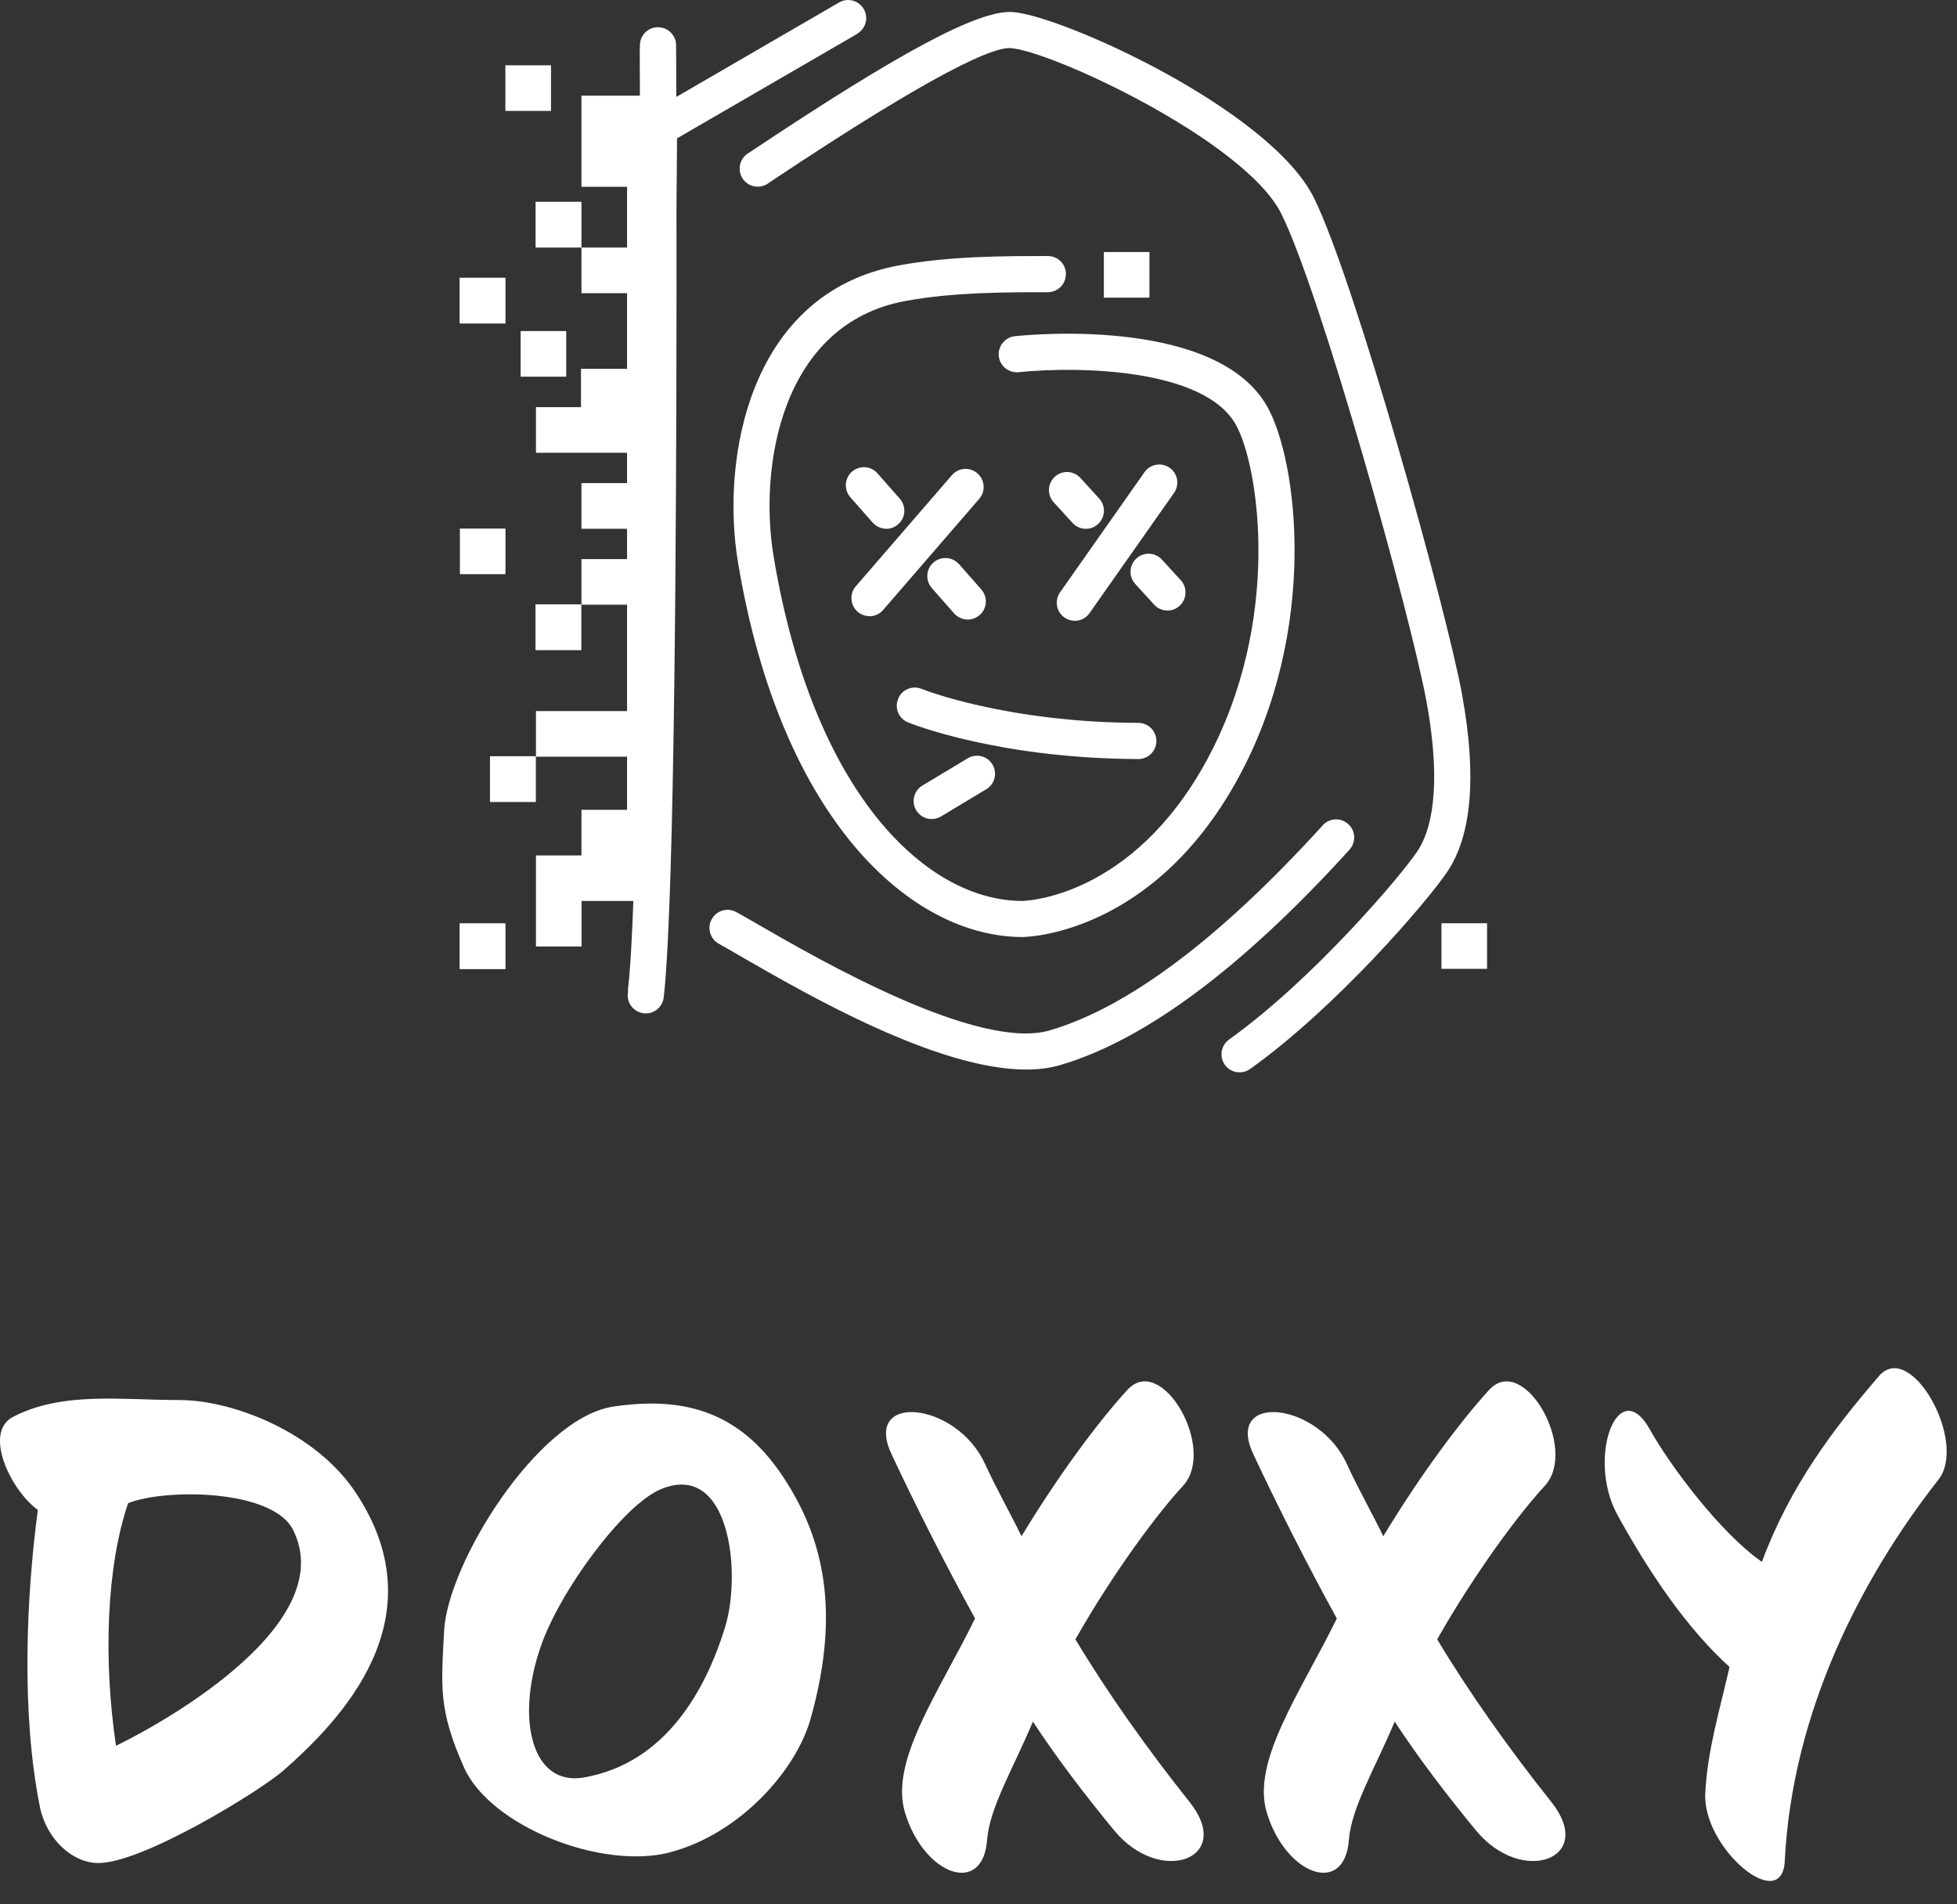 <svg width="74" height="72" viewBox="0 0 74 72" fill="none" xmlns="http://www.w3.org/2000/svg">
<rect x="0" y="0" width="74" height="72" fill="#333333" stroke="none"/>
<path d="M10.679 66.974C9.711 67.788 5.38 70.438 3.724 70.438C2.705 70.438 1.737 69.494 1.506 68.299C0.794 64.757 0.995 60.35 1.431 57.089C0.387 56.325 -0.632 54.158 0.488 53.572C2.349 52.603 4.563 52.934 6.806 52.934C8.768 52.934 11.954 54.133 13.48 56.477C16.587 61.214 12.893 65.037 10.679 66.974ZM4.844 56.833C4.03 59.227 3.9 62.719 4.386 66.006C6.424 65.012 12.821 61.344 11.086 57.852C10.323 56.297 6.244 56.272 4.844 56.833Z" fill="white"/>
<path d="M25.353 70.031C22.729 70.718 18.549 69.037 17.555 66.845C16.562 64.627 16.688 63.738 16.792 61.672C16.918 59.123 20.309 53.647 23.16 53.186C25.99 52.754 28.128 53.442 29.759 56.066C31.289 58.486 31.696 61.265 30.652 64.984C30.09 66.971 27.952 69.34 25.353 70.027V70.031ZM24.997 56.3C23.571 56.887 21.148 60.174 20.435 62.287C19.492 65.037 20.129 67.536 22.066 67.205C25.198 66.668 26.703 63.842 27.416 61.524C28.053 59.461 27.592 55.231 24.997 56.3Z" fill="white"/>
<path d="M42.14 69.217C41.045 67.892 39.922 66.416 39.058 65.091C38.32 66.848 37.427 68.328 37.327 69.548C37.175 71.712 34.932 70.898 34.22 68.529C33.633 66.593 35.494 63.993 36.869 61.193C35.75 59.155 34.652 56.988 33.709 54.975C32.614 52.632 36.178 52.988 37.251 55.357C37.658 56.25 38.219 57.243 38.626 58.082C40.077 55.688 41.556 53.726 42.626 52.553C43.925 51.127 46.013 54.77 44.739 56.171C43.77 57.215 42.114 59.432 40.664 61.981C41.888 64.019 43.389 66.132 44.995 68.148C46.676 70.286 43.875 71.309 42.14 69.217Z" fill="white"/>
<path d="M55.82 69.217C54.725 67.892 53.602 66.416 52.738 65.091C52 66.848 51.107 68.328 51.007 69.548C50.855 71.712 48.612 70.898 47.9 68.529C47.313 66.593 49.174 63.993 50.549 61.193C49.43 59.155 48.332 56.988 47.389 54.975C46.294 52.632 49.858 52.988 50.931 55.357C51.338 56.25 51.899 57.243 52.306 58.082C53.757 55.688 55.236 53.726 56.306 52.553C57.605 51.127 59.693 54.77 58.419 56.171C57.45 57.215 55.794 59.432 54.344 61.981C55.568 64.019 57.069 66.132 58.675 68.148C60.356 70.286 57.555 71.309 55.82 69.217Z" fill="white"/>
<path d="M67.487 70.362C67.387 72.4 64.381 69.879 64.481 67.813C64.557 66.182 65.043 64.602 65.399 63.025C63.794 61.574 62.393 59.508 61.169 57.294C59.971 55.127 61.195 51.894 62.393 54.057C63.131 55.382 65.043 57.956 66.623 59.051C67.693 56.171 69.323 54.032 71.055 52.02C72.254 50.645 74.417 54.518 73.298 55.944C70.342 59.713 67.768 64.76 67.487 70.365V70.362Z" fill="white"/>
<path d="M56.23 34.906H54.506V36.63H56.23V34.906Z" fill="white"/>
<path d="M21.976 7.635V7.628H20.252V9.353H20.262V9.36H21.987V7.635H21.976ZM20.252 28.591H18.527V30.315H18.538V30.323H20.262V28.598H20.252V28.591ZM44.228 17.686C43.918 17.471 43.493 17.543 43.277 17.852L40.084 22.395C39.868 22.705 39.94 23.13 40.25 23.346C40.368 23.428 40.505 23.472 40.642 23.472C40.858 23.472 41.067 23.371 41.2 23.18L44.393 18.637C44.609 18.327 44.537 17.902 44.228 17.686ZM32.413 1.274C32.74 1.083 32.852 0.666 32.661 0.342C32.47 0.014 32.053 -0.097 31.729 0.093L25.573 3.665V3.611C25.569 2.556 25.565 1.879 25.565 1.71C25.565 1.335 25.256 1.029 24.878 1.029C24.5 1.029 24.197 1.339 24.197 1.717C24.197 1.724 24.197 1.753 24.197 1.793C24.197 1.821 24.19 1.847 24.19 1.875C24.19 1.919 24.19 2.549 24.197 3.618H21.987V7.063H23.711V9.36H21.987V11.084H23.711V13.957H23.693V13.943H21.969V15.393H20.266V17.118H23.711V18.266H21.987V19.991H23.711V21.139H21.987V22.863H23.711V26.884H20.266V28.609H23.711V30.618H21.987V32.335V32.342H20.266V35.787H21.991V34.063H23.949C23.934 34.412 23.924 34.74 23.909 35.053C23.863 36.065 23.808 36.867 23.747 37.4C23.744 37.436 23.747 37.468 23.747 37.501C23.747 37.519 23.744 37.541 23.74 37.555C23.697 37.929 23.967 38.268 24.341 38.311C24.366 38.311 24.395 38.315 24.421 38.315C24.762 38.315 25.058 38.059 25.097 37.71C25.155 37.224 25.202 36.518 25.248 35.651C25.248 35.651 25.248 35.647 25.248 35.643C25.252 35.568 25.256 35.492 25.259 35.413C25.555 29.477 25.59 15.919 25.58 7.826L25.601 5.231L32.413 1.281V1.274ZM21.411 12.517H19.686V14.241H21.411V12.517ZM19.103 34.909H17.379V36.633H17.39V36.641H19.114V34.916H19.103V34.909ZM17.39 12.232H19.114V10.508H19.103V10.501H17.379V12.225H17.39V12.232ZM20.835 2.469H19.11V4.194H20.835V2.469ZM17.39 21.708H19.114V19.983H17.39V21.708ZM21.973 22.849H20.248V24.573H20.259V24.581H21.983V22.856H21.973V22.849ZM36.261 21.33C36.013 21.045 35.581 21.02 35.296 21.268C35.012 21.517 34.986 21.949 35.235 22.233L36.081 23.195C36.218 23.346 36.405 23.425 36.592 23.425C36.754 23.425 36.913 23.367 37.046 23.252C37.33 23.004 37.355 22.572 37.107 22.287L36.261 21.326V21.33ZM33.511 19.994C33.672 19.994 33.831 19.936 33.964 19.821C34.248 19.573 34.274 19.141 34.025 18.857L33.179 17.895C32.931 17.611 32.499 17.586 32.215 17.834C31.93 18.082 31.905 18.515 32.153 18.799L32.999 19.76C33.136 19.911 33.323 19.991 33.511 19.991V19.994ZM40.307 10.364C40.307 9.986 40.001 9.68 39.623 9.68C37.971 9.68 35.915 9.68 33.996 10.033C28.33 11.073 27.25 17.316 27.905 21.258C29.532 31.046 34.479 35.427 38.662 35.427C38.86 35.427 43.587 35.312 46.802 29.451C49.905 23.788 49.052 17.398 47.928 15.39C46.053 12.027 39.159 12.629 38.378 12.711C38.003 12.751 37.73 13.086 37.766 13.46C37.805 13.835 38.14 14.108 38.514 14.072C40.84 13.835 45.553 13.943 46.733 16.059C47.601 17.614 48.512 23.493 45.603 28.796C42.791 33.922 38.813 34.059 38.655 34.063C35.051 34.063 30.749 30.035 29.252 21.035C28.686 17.625 29.547 12.24 34.241 11.379C36.038 11.048 38.025 11.048 39.62 11.048C39.998 11.048 40.304 10.742 40.304 10.364H40.307ZM55.294 26.301C54.7 23.036 51.219 10.569 49.685 7.484C48.008 4.107 40.012 0.525 38.248 0.453C36.956 0.403 34.018 1.976 28.409 5.717L28.273 5.807C27.959 6.015 27.873 6.44 28.082 6.753C28.291 7.067 28.715 7.153 29.029 6.944L29.165 6.851C35.472 2.646 37.557 1.793 38.187 1.818C39.648 1.875 47.068 5.303 48.454 8.089C49.948 11.095 53.357 23.328 53.944 26.543C54.423 29.174 54.3 31.129 53.591 32.191C52.968 33.123 49.646 37.036 46.474 39.304C46.168 39.524 46.096 39.953 46.316 40.258C46.449 40.446 46.658 40.547 46.874 40.543C47.011 40.543 47.151 40.503 47.27 40.417C50.553 38.073 53.98 34.074 54.733 32.95C55.654 31.568 55.841 29.329 55.291 26.298L55.294 26.301ZM51.028 32.123C51.284 31.842 51.262 31.41 50.981 31.158C50.7 30.902 50.269 30.924 50.017 31.204C46.132 35.478 42.662 38.084 39.703 38.955C36.984 39.755 30.954 36.273 28.683 34.963C28.341 34.765 28.053 34.599 27.84 34.484C27.509 34.3 27.095 34.423 26.912 34.754C26.728 35.085 26.851 35.499 27.182 35.683C27.39 35.798 27.668 35.956 27.999 36.151C30.515 37.602 35.429 40.438 38.806 40.438C39.263 40.438 39.695 40.385 40.088 40.269C43.292 39.33 46.971 36.59 51.025 32.13L51.028 32.123ZM36.592 28.67L34.879 29.7C34.554 29.894 34.45 30.315 34.645 30.636C34.774 30.848 34.997 30.967 35.231 30.967C35.35 30.967 35.472 30.934 35.581 30.87L37.294 29.84C37.618 29.646 37.722 29.224 37.528 28.904C37.334 28.58 36.913 28.476 36.592 28.67ZM33.961 26.424C33.816 26.773 33.986 27.172 34.335 27.313C34.472 27.367 37.744 28.677 43.043 28.699C43.421 28.699 43.724 28.393 43.727 28.018C43.727 27.64 43.425 27.334 43.047 27.331C38.032 27.313 34.879 26.06 34.85 26.046C34.501 25.902 34.101 26.071 33.961 26.42V26.424ZM32.877 23.299C33.068 23.299 33.258 23.22 33.395 23.061L37.028 18.86C37.276 18.576 37.244 18.144 36.959 17.895C36.675 17.647 36.243 17.679 35.995 17.964L32.362 22.165C32.114 22.449 32.146 22.881 32.431 23.13C32.56 23.241 32.718 23.295 32.877 23.295V23.299ZM40.851 18.068C40.595 17.791 40.163 17.769 39.886 18.025C39.609 18.28 39.587 18.712 39.843 18.99L40.556 19.771C40.689 19.919 40.876 19.994 41.06 19.994C41.225 19.994 41.391 19.936 41.52 19.814C41.798 19.558 41.819 19.127 41.564 18.849L40.851 18.068ZM42.971 21.114C42.694 21.369 42.672 21.801 42.928 22.078L43.641 22.86C43.774 23.007 43.961 23.083 44.145 23.083C44.31 23.083 44.476 23.025 44.606 22.903C44.883 22.647 44.904 22.215 44.649 21.938L43.936 21.157C43.681 20.88 43.248 20.858 42.971 21.114Z" fill="white"/>
<path d="M43.464 9.529H41.74V11.254H43.464V9.529Z" fill="white"/>
</svg>
